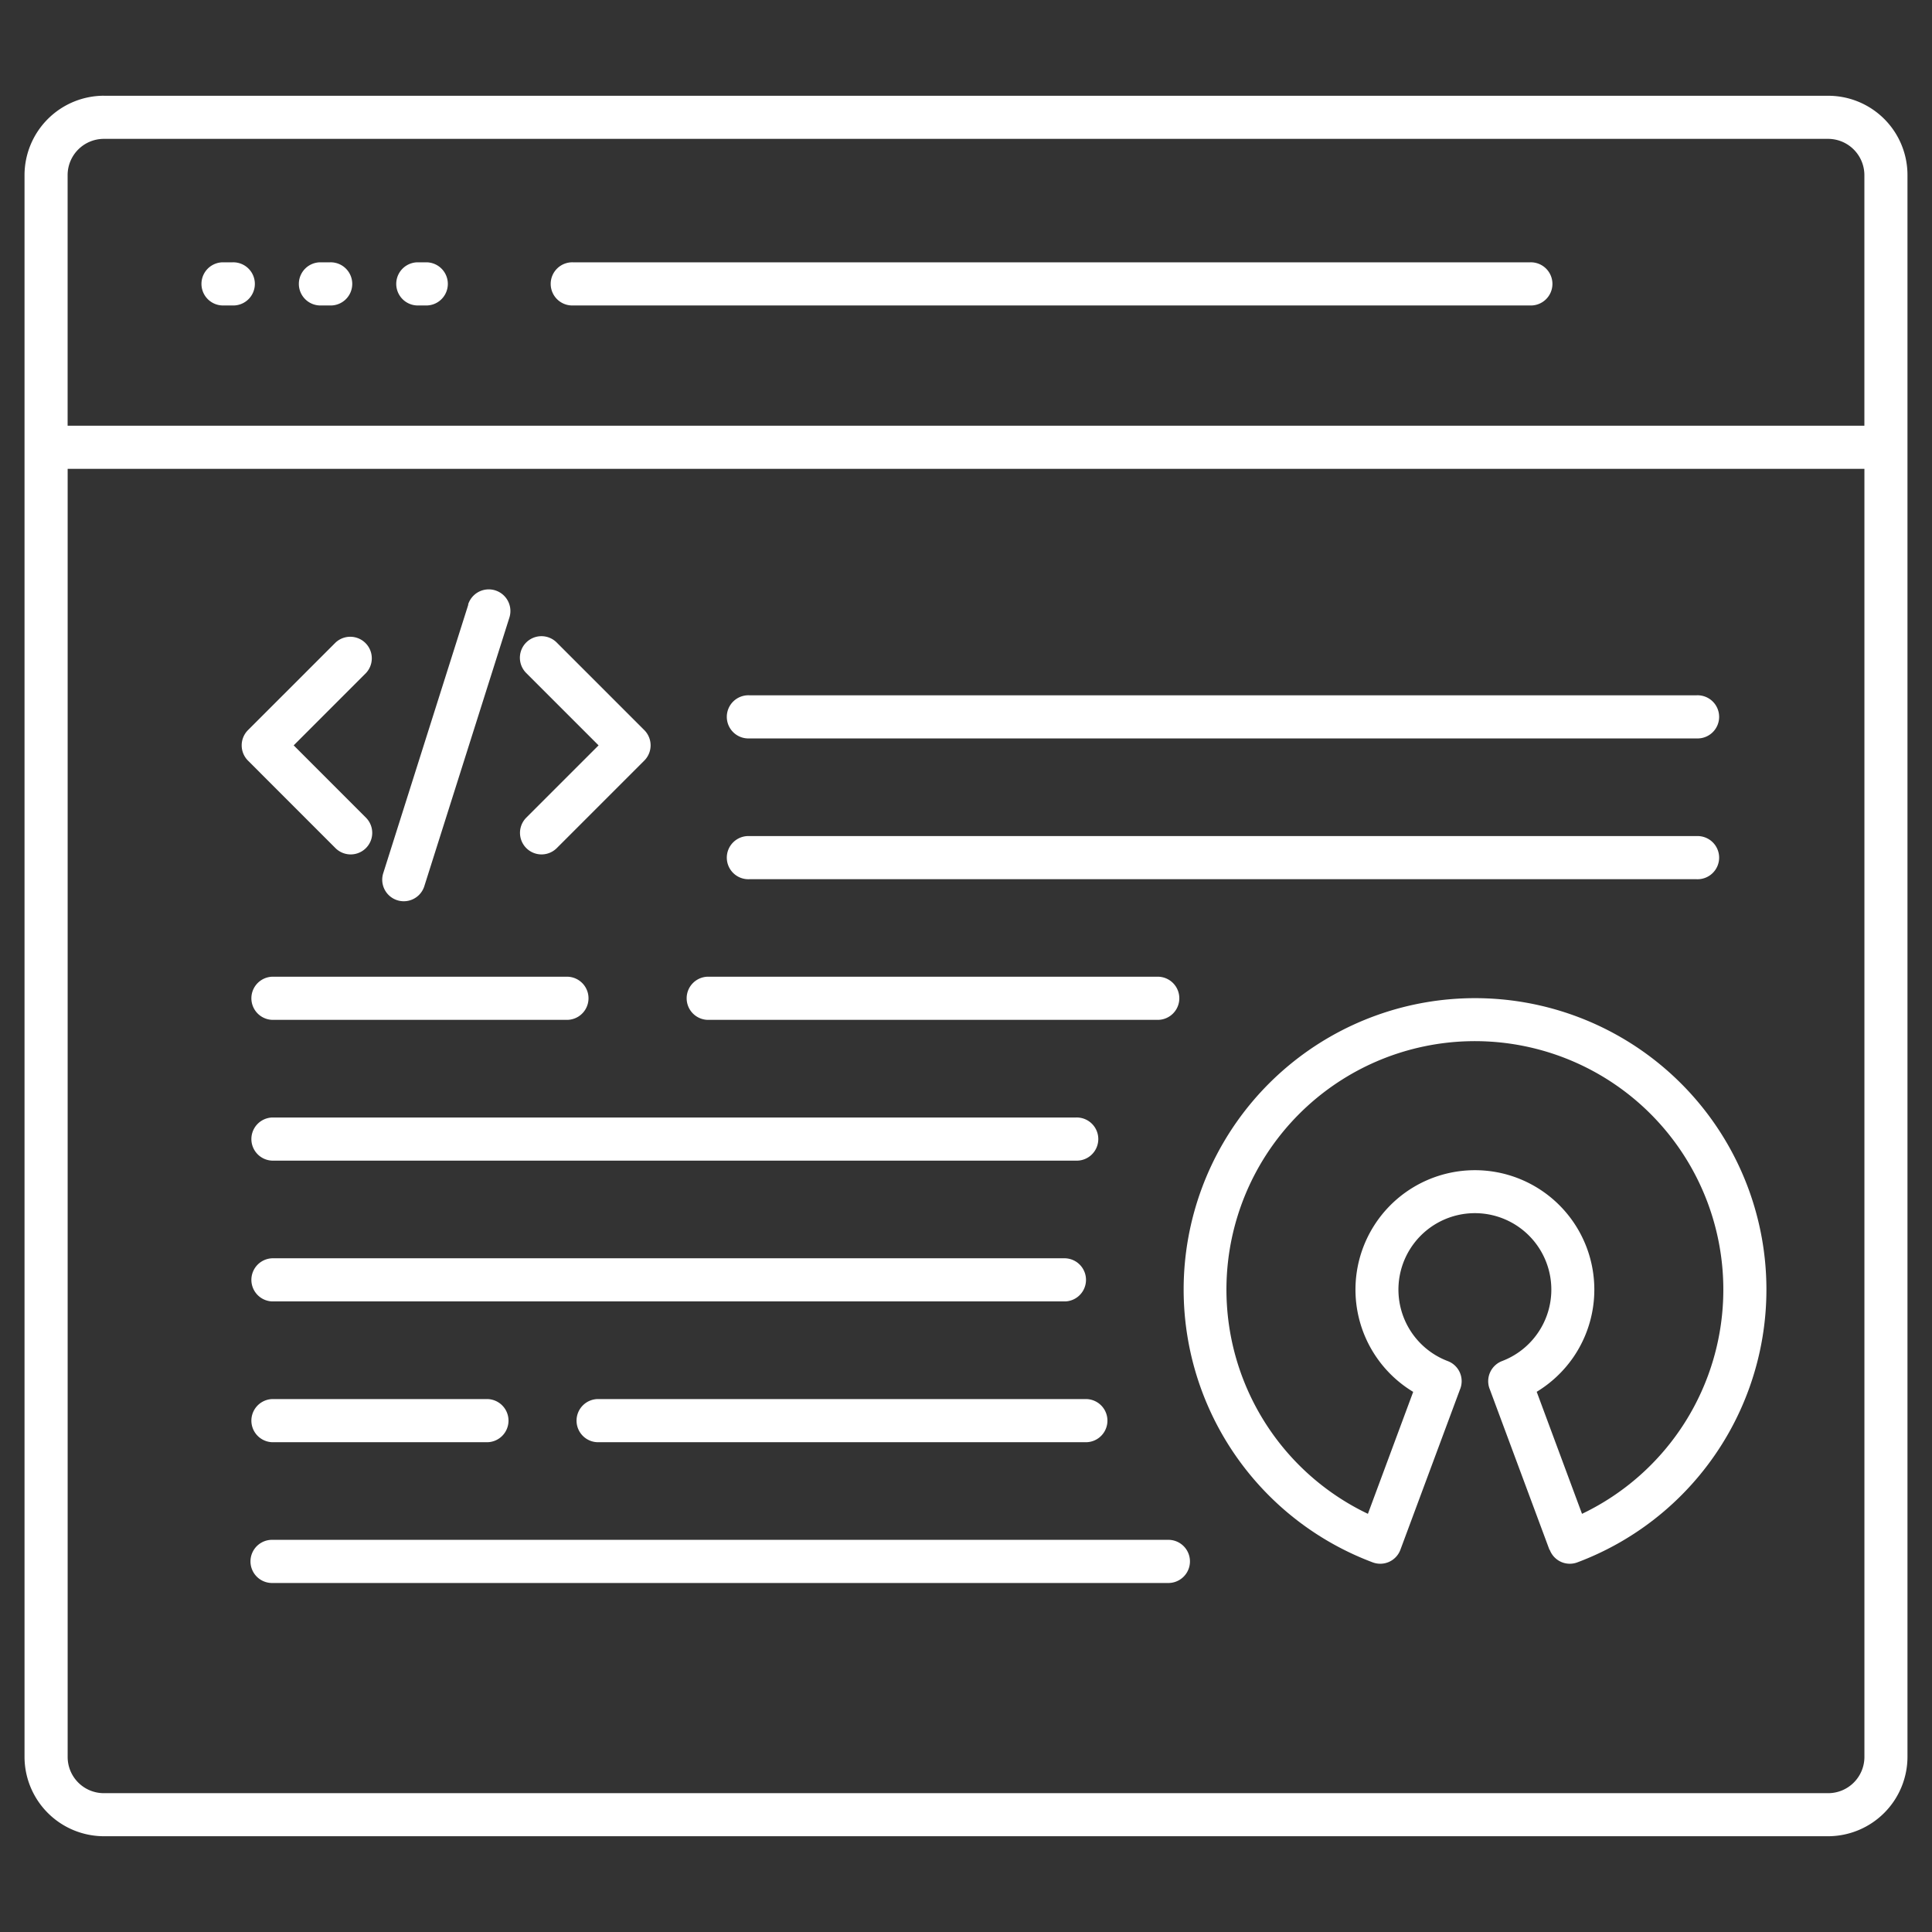 <svg id="Unlimited_Bandwidth" data-name="Unlimited Bandwidth" xmlns="http://www.w3.org/2000/svg" viewBox="0 0 512 512"><rect x="0" y="0" width="512" height="512" fill="#333333" stroke="none"/><defs><style>.cls-1{fill:#fff;fill-rule:evenodd;}</style></defs><path class="cls-1" d="M97,216.71a5.71,5.71,0,0,1-8.08,8.07L65.72,201.57a5.72,5.72,0,0,1,0-8.08l23.21-23.21A5.71,5.71,0,0,1,97,178.35L77.83,197.53,97,216.71Zm50.53,8.07a5.71,5.71,0,0,1-8.08-8.07l19.18-19.18-19.18-19.18a5.71,5.71,0,0,1,8.08-8.08l23.22,23.22a5.72,5.72,0,0,1,0,8.07l-23.22,23.22Zm-23.48-64.57A5.71,5.71,0,1,1,135,163.65l-22.55,71.2a5.71,5.71,0,0,1-10.89-3.44l22.55-71.2ZM405.45,69.52a5.72,5.72,0,1,1,0,11.43H151.9a5.72,5.72,0,1,1,0-11.43Zm-343.87,0a5.72,5.72,0,1,1,0,11.43H58.87a5.72,5.72,0,0,1,0-11.43Zm25.81,0a5.72,5.72,0,1,1,0,11.43H84.68a5.72,5.72,0,0,1,0-11.43Zm25.81,0a5.72,5.72,0,0,1,0,11.43h-2.71a5.72,5.72,0,0,1,0-11.43ZM17.93,124.25V465.63a9.59,9.59,0,0,0,9.58,9.58h457a9.61,9.61,0,0,0,9.58-9.58V124.25ZM484.5,36.8h-457a9.61,9.61,0,0,0-9.58,9.58v66.44H494.08V46.38a9.63,9.63,0,0,0-9.58-9.58Zm-457-11.43a21.07,21.07,0,0,0-21,21V465.62a21.07,21.07,0,0,0,21,21h457a21.07,21.07,0,0,0,21-21V46.38a21,21,0,0,0-21-21h-457Zm160.43,244.9a5.72,5.72,0,1,1,0-11.43H307.05a5.72,5.72,0,0,1,0,11.43Zm-115.83,0a5.72,5.72,0,0,1,0-11.43h78.38a5.72,5.72,0,0,1,0,11.43Zm0,37.31a5.72,5.72,0,0,1,0-11.43h213a5.72,5.72,0,1,1,0,11.43h-213Zm0,37.31a5.72,5.72,0,0,1,0-11.43H282.32a5.72,5.72,0,0,1,0,11.43H72.11Zm86.65,37.31a5.72,5.72,0,1,1,0-11.43H288a5.72,5.72,0,0,1,0,11.43Zm-86.65,0a5.72,5.72,0,0,1,0-11.43H128.8a5.72,5.72,0,1,1,0,11.43Zm0,37.31a5.72,5.72,0,0,1,0-11.44H309.63a5.72,5.72,0,0,1,0,11.44H72.11ZM198.57,233a5.72,5.72,0,1,1,0-11.43H449.63a5.72,5.72,0,1,1,0,11.43Zm0-37.31a5.72,5.72,0,1,1,0-11.43H449.63a5.72,5.72,0,1,1,0,11.43ZM410.63,410.73l-15.78-42.45-.1-.25a5.71,5.71,0,0,1,3.33-7.34,20.26,20.26,0,1,0-14.44,0A5.69,5.69,0,0,1,387,368l-.1.25-15.78,42.45a5.69,5.69,0,0,1-7.32,3.35,77.22,77.22,0,1,1,54.2,0,5.68,5.68,0,0,1-7.31-3.35h0Zm-3.42-41.87a31.88,31.88,0,0,0,9.73-9.16,31.65,31.65,0,1,0-42.43,9.16l-12,32.32a65.84,65.84,0,1,1,94.19-59.43,65.84,65.84,0,0,1-37.45,59.43l-12-32.32Z"/></svg>